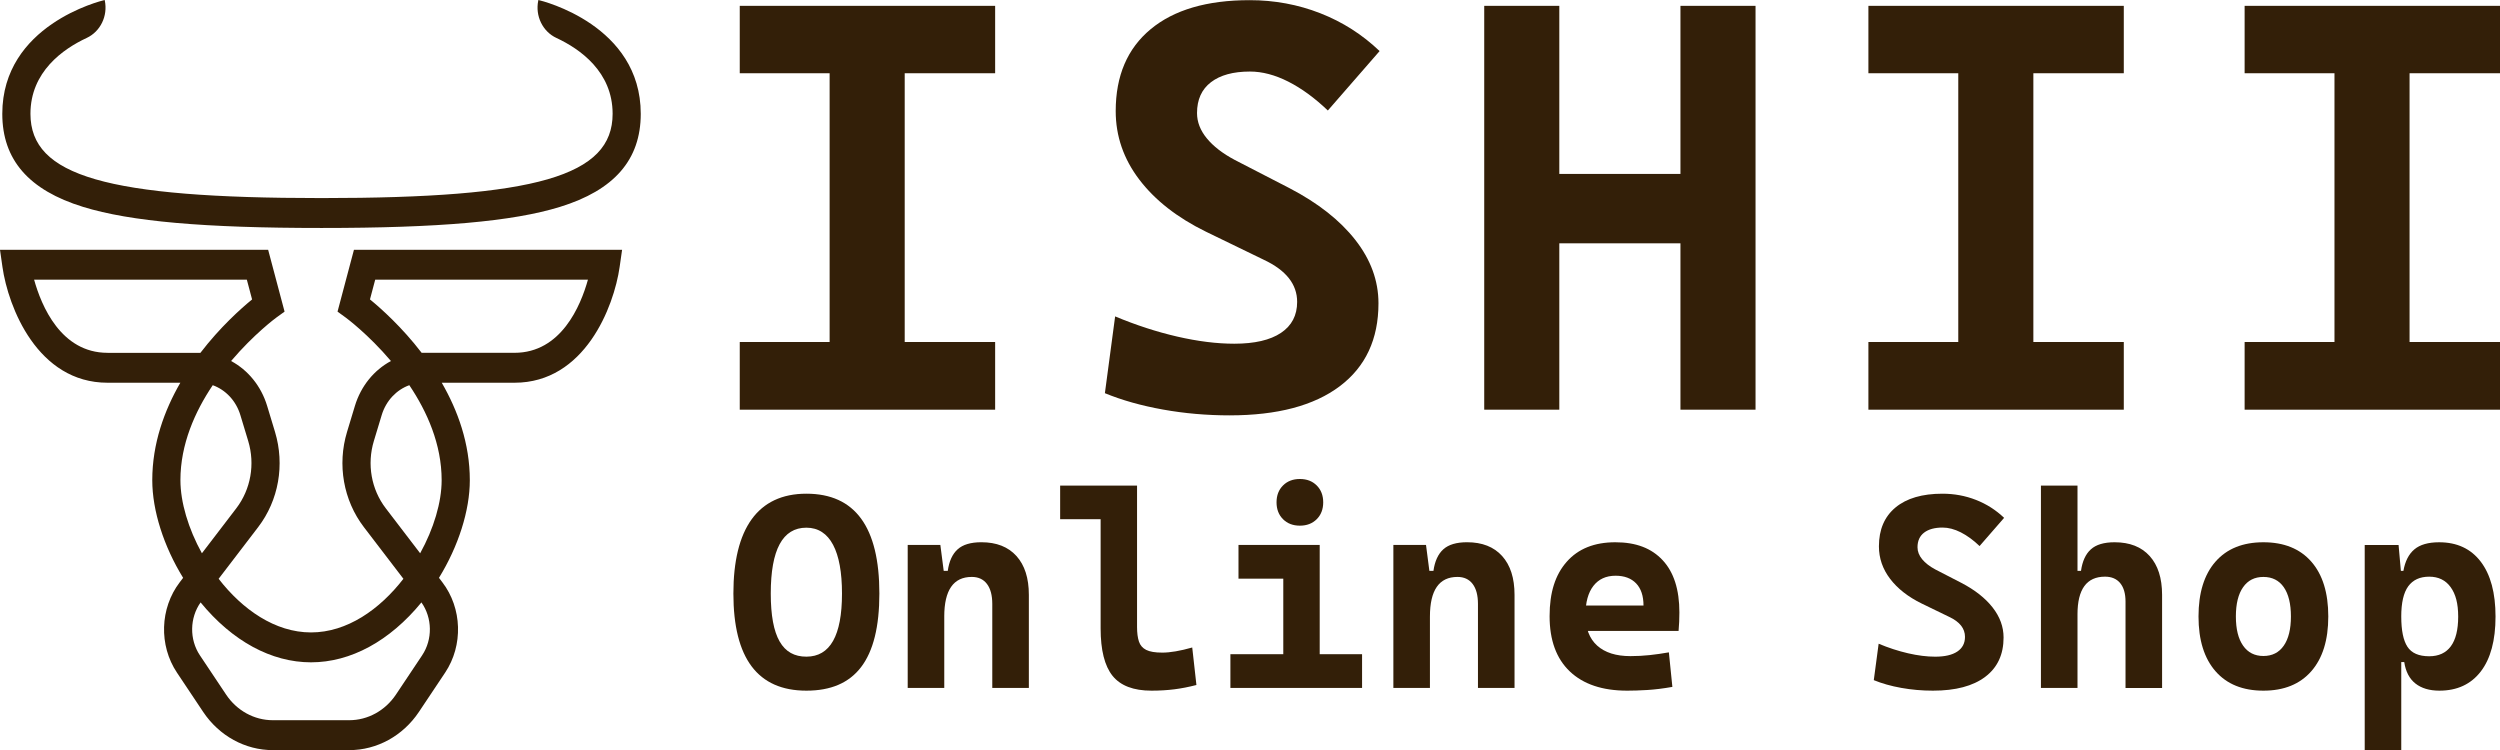 <?xml version="1.0" encoding="UTF-8"?>
<svg id="_レイヤー_1" data-name="レイヤー 1" xmlns="http://www.w3.org/2000/svg" version="1.1" viewBox="0 0 2126.36 638">
  <defs>
    <style>
      .cls-1 {
        fill: #331f08;
        stroke-width: 0px;
      }
    </style>
  </defs>
  <g>
    <path class="cls-1" d="M629.19,62.3V4.97h217.22v57.33h-217.22ZM629.19,348.46v-57.57h217.22v57.57h-217.22ZM705.63,348.46V4.97h63.86v343.48h-63.86Z"/>
    <path class="cls-1" d="M1045.94,353.29c-19.51,0-38.46-1.65-56.84-4.96-18.38-3.3-34.83-7.94-49.34-13.91l8.71-65.31c17.74,7.42,35.35,13.15,52.85,17.18,17.5,4.03,33.66,6.05,48.5,6.05,17.25,0,30.48-3.06,39.67-9.19,9.19-6.13,13.79-14.91,13.79-26.37,0-15-9.43-26.93-28.3-35.8l-49.34-23.95c-24.35-11.93-43.22-26.69-56.6-44.27-13.39-17.58-20.08-37.01-20.08-58.29,0-29.99,9.92-53.22,29.75-69.66S1026.59.14,1062.87.14c21.12,0,41.16,3.71,60.11,11.13,18.95,7.42,35.76,18.14,50.43,32.17l-44.02,50.55c-11.13-10.64-22.34-18.83-33.62-24.55-11.29-5.72-22.17-8.59-32.66-8.59-14.19,0-25.24,3.02-33.14,9.07-7.9,6.05-11.85,14.8-11.85,26.24,0,7.58,2.78,14.76,8.35,21.53,5.56,6.77,13.5,12.9,23.83,18.38l46.44,23.95c24.19,12.58,42.85,27.25,56,44.02,13.14,16.77,19.71,34.75,19.71,53.94,0,30.48-10.97,53.98-32.9,70.51-21.93,16.53-53.14,24.79-93.61,24.79Z"/>
    <path class="cls-1" d="M1262.4,348.46V4.97h63.86v343.48h-63.86ZM1272.56,206.95v-59.02h211.65v59.02h-211.65ZM1429.3,348.46V4.97h63.86v343.48h-63.86Z"/>
    <path class="cls-1" d="M1589.16,62.3V4.97h217.22v57.33h-217.22ZM1589.16,348.46v-57.57h217.22v57.57h-217.22ZM1665.6,348.46V4.97h63.86v343.48h-63.86Z"/>
    <path class="cls-1" d="M1909.15,62.3V4.97h217.22v57.33h-217.22ZM1909.15,348.46v-57.57h217.22v57.57h-217.22ZM1985.58,348.46V4.97h63.86v343.48h-63.86Z"/>
  </g>
  <g>
    <path class="cls-1" d="M70.72,175.99c40.22,12.39,102.75,17.91,202.75,17.91s162.53-5.52,202.75-17.91c46.27-14.25,68.77-40.16,68.77-79.19C545,21.37,461.48.84,457.92,0l-.09.42c-2.76,13.16,3.75,26.42,15.38,31.84,20.15,9.39,47.85,28.81,47.85,64.54,0,52.92-64.79,71.68-247.58,71.68S25.9,149.72,25.9,96.8c0-35.74,27.7-55.15,47.85-64.54,11.62-5.42,18.13-18.66,15.38-31.82l-.09-.44C85.47.84,1.95,21.37,1.95,96.8c0,39.03,22.5,64.94,68.77,79.19Z"/>
    <path class="cls-1" d="M287.05,265.02l7.09,5.16c.39.28,19.03,14.06,38.38,36.88-14.29,7.66-25.52,21.18-30.67,38.22l-6.67,22.05c-8.45,27.95-3.09,58.23,14.33,81.02l33.61,43.94c-20.11,26.01-47.9,45.62-78.58,45.62s-58.47-19.62-78.58-45.62l33.61-43.94c17.43-22.78,22.78-53.07,14.33-81.02l-6.67-22.05c-5.15-17.04-16.38-30.55-30.67-38.22,19.35-22.82,37.98-36.59,38.37-36.87l7.11-5.15-13.97-52.58H0l2.09,14.62c4.86,34.05,29.79,98.45,89.37,98.45h61.93c-13.64,23.61-23.88,51.71-23.88,82.89,0,25.93,9.78,56.3,26.24,83.06l-2.88,3.77c-16.87,22.06-17.85,53.66-2.37,76.84l22.3,33.41c13.59,20.36,35.72,32.51,59.22,32.51h65.07c23.49,0,45.63-12.15,59.22-32.51l22.3-33.41c15.47-23.18,14.5-54.78-2.37-76.84l-2.88-3.77c16.46-26.76,26.24-57.13,26.24-83.06,0-31.18-10.24-59.28-23.88-82.89h61.93c59.58,0,84.51-64.4,89.37-98.45l2.09-14.62h-228.07l-13.95,52.57ZM91.46,300.09c-39.6,0-56.24-39.88-62.45-62.21h180.94l4.46,16.8c-9.55,7.82-27.21,23.59-43.97,45.44-.52-.01-1.04-.02-1.57-.02h-77.41ZM153.45,408.4c0-30.56,12.38-58.31,27.5-80.78,10.96,3.96,19.79,13.2,23.49,25.43l6.67,22.05c5.97,19.74,2.18,41.12-10.12,57.22l-29.26,38.26c-11.55-20.91-18.27-43.38-18.27-62.17ZM359.05,557.38l-22.3,33.41c-9.1,13.64-23.94,21.78-39.68,21.78h-65.07c-15.74,0-30.58-8.14-39.68-21.78l-22.3-33.41c-9.03-13.53-8.72-31.83.6-45,26.95,32.9,60.19,50.96,93.91,50.96s66.96-18.06,93.91-50.96c9.33,13.17,9.63,31.47.6,45ZM357.36,470.58l-29.26-38.26c-12.31-16.09-16.09-37.48-10.12-57.22l6.67-22.05c3.7-12.22,12.52-21.47,23.49-25.43,15.11,22.48,27.5,50.22,27.5,80.78,0,18.79-6.72,41.27-18.27,62.17ZM319.13,237.87h180.94c-6.22,22.34-22.86,62.21-62.45,62.21h-77.41c-.52,0-1.05,0-1.57.02-16.76-21.84-34.42-37.62-43.97-45.44l4.46-16.8Z"/>
  </g>
  <g>
    <path class="cls-1" d="M685.86,587.44c-41.39,0-62.08-27.54-62.08-82.62s20.69-84.91,62.08-84.91,62.08,28.3,62.08,84.91-20.69,82.62-62.08,82.62ZM685.86,558.52c20.2,0,30.29-17.9,30.29-53.7s-10.1-56-30.29-56-30.29,18.67-30.29,56,10.1,53.7,30.29,53.7Z"/>
    <path class="cls-1" d="M772.04,585.14v-121.63h27.77l3.33,25.7v95.93h-31.1ZM843.98,585.14v-71.49c0-7.34-1.51-13-4.53-16.98-3.02-3.98-7.33-5.97-12.91-5.97-15.61,0-23.41,11.24-23.41,33.73l-7.11-38.9h10.1c1.15-8.18,3.94-14.29,8.38-18.3,4.44-4.02,11.17-6.03,20.2-6.03,12.85,0,22.79,3.9,29.83,11.71,7.04,7.8,10.56,18.82,10.56,33.05v79.17h-31.1Z"/>
    <path class="cls-1" d="M901.7,441.6v-28.57h36.49v28.57h-36.49ZM979.38,587.44c-15.3,0-26.33-4.21-33.1-12.62-6.77-8.41-10.15-21.88-10.15-40.39v-121.4h30.98v120.25c0,5.05.54,9.18,1.61,12.39,1.07,3.21,3.14,5.59,6.2,7.12,3.06,1.53,7.61,2.29,13.66,2.29,6.73,0,15.22-1.45,25.47-4.36l3.56,31.9c-6.5,1.68-12.78,2.91-18.82,3.67-6.04.76-12.51,1.15-19.39,1.15Z"/>
    <path class="cls-1" d="M1046.51,585.14v-28.69h47.28v28.69h-47.28ZM1053.39,492.2v-28.69h69.08v28.69h-69.08ZM1105.6,447.1c-5.89,0-10.67-1.84-14.34-5.51s-5.51-8.45-5.51-14.34,1.84-10.67,5.51-14.34,8.45-5.51,14.34-5.51,10.67,1.84,14.34,5.51,5.51,8.46,5.51,14.34-1.84,10.67-5.51,14.34-8.45,5.51-14.34,5.51ZM1091.49,585.14v-114.75h30.98v114.75h-30.98ZM1120.18,585.14v-28.69h38.32v28.69h-38.32Z"/>
    <path class="cls-1" d="M1185.12,585.14v-121.63h27.77l3.33,25.7v95.93h-31.1ZM1257.07,585.14v-71.49c0-7.34-1.51-13-4.53-16.98-3.02-3.98-7.33-5.97-12.91-5.97-15.61,0-23.41,11.24-23.41,33.73l-7.11-38.9h10.1c1.15-8.18,3.94-14.29,8.38-18.3,4.44-4.02,11.17-6.03,20.2-6.03,12.85,0,22.79,3.9,29.83,11.71,7.04,7.8,10.56,18.82,10.56,33.05v79.17h-31.1Z"/>
    <path class="cls-1" d="M1383.98,587.44c-21.04,0-37.29-5.45-48.77-16.35-11.47-10.9-17.21-26.56-17.21-46.99s4.88-35.34,14.63-46.36c9.75-11.02,23.5-16.52,41.25-16.52s30.79,5.09,40.28,15.26c9.49,10.17,14.23,24.98,14.23,44.41,0,5.51-.23,10.75-.69,15.72h-89.27v-21.57h59.44c0-8.19-2.09-14.46-6.25-18.82-4.17-4.36-10-6.54-17.5-6.54-8.11,0-14.4,2.89-18.88,8.66-4.47,5.78-6.71,13.98-6.71,24.61,0,11.47,3.31,20.2,9.93,26.16s16.04,8.95,28.29,8.95c5.51,0,10.94-.29,16.29-.86,5.35-.57,10.82-1.36,16.41-2.35l2.98,29.38c-7.8,1.38-14.92,2.26-21.34,2.64s-12.12.57-17.1.57Z"/>
    <path class="cls-1" d="M1644.11,587.44c-9.26,0-18.24-.79-26.96-2.35s-16.52-3.77-23.41-6.6l4.13-30.98c8.41,3.52,16.77,6.24,25.07,8.15,8.3,1.91,15.97,2.87,23.01,2.87,8.19,0,14.46-1.45,18.82-4.36,4.36-2.91,6.54-7.08,6.54-12.51,0-7.12-4.47-12.78-13.43-16.98l-23.41-11.36c-11.55-5.66-20.5-12.66-26.85-21-6.35-8.34-9.52-17.55-9.52-27.65,0-14.23,4.7-25.24,14.11-33.05,9.41-7.8,22.72-11.71,39.93-11.71,10.02,0,19.53,1.76,28.51,5.28,8.99,3.52,16.96,8.61,23.93,15.26l-20.88,23.98c-5.28-5.05-10.6-8.93-15.95-11.65-5.36-2.71-10.52-4.07-15.49-4.07-6.73,0-11.97,1.44-15.72,4.3-3.75,2.87-5.62,7.02-5.62,12.45,0,3.6,1.32,7,3.96,10.21s6.41,6.12,11.3,8.72l22.03,11.36c11.47,5.97,20.33,12.93,26.56,20.88,6.23,7.96,9.35,16.49,9.35,25.59,0,14.46-5.2,25.61-15.61,33.45-10.4,7.84-25.21,11.76-44.41,11.76Z"/>
    <path class="cls-1" d="M1735.9,585.14v-172.12h31.1v172.12h-31.1ZM1807.85,585.14v-73.44c0-6.81-1.51-12.05-4.53-15.72-3.02-3.67-7.33-5.51-12.91-5.51-15.61,0-23.41,10.67-23.41,32.02l-7.12-36.95h10.1c1.15-8.18,3.94-14.29,8.38-18.3,4.44-4.02,11.17-6.03,20.2-6.03,12.85,0,22.79,3.9,29.83,11.71,7.04,7.8,10.56,18.82,10.56,33.05v79.17h-31.1Z"/>
    <path class="cls-1" d="M1925.12,587.44c-17.52,0-31.1-5.51-40.73-16.52s-14.46-26.54-14.46-46.59,4.82-35.67,14.46-46.64c9.64-10.98,23.22-16.47,40.73-16.47s31.1,5.49,40.73,16.47c9.64,10.98,14.46,26.53,14.46,46.64s-4.82,35.57-14.46,46.59-23.22,16.52-40.73,16.52ZM1925.12,557.95c7.5,0,13.27-2.93,17.33-8.78s6.08-14.13,6.08-24.84-2.03-19.09-6.08-24.9c-4.05-5.81-9.83-8.72-17.33-8.72s-13.18,2.91-17.27,8.72c-4.09,5.81-6.14,14.11-6.14,24.9s2.05,18.99,6.14,24.84,9.85,8.78,17.27,8.78Z"/>
    <path class="cls-1" d="M2011.29,637.93v-174.41h28.8l2.29,25.7v148.71h-31.1ZM2074.86,587.44c-8.49,0-15.3-2.03-20.43-6.08-5.12-4.05-8.3-10.13-9.52-18.24h-10.79l8.26-38.67c0,11.78,1.76,20.35,5.28,25.7,3.52,5.36,9.68,8.03,18.47,8.03,8.11,0,14.25-2.83,18.42-8.49,4.17-5.66,6.25-14.07,6.25-25.24s-2.14-19.14-6.43-25.07c-4.29-5.93-10.37-8.89-18.24-8.89s-13.81,2.72-17.79,8.15c-3.98,5.43-5.97,14.04-5.97,25.82l-7.12-38.9h8.95c1.45-8.18,4.57-14.29,9.35-18.3,4.78-4.02,11.8-6.03,21.05-6.03,15.22,0,27.02,5.51,35.4,16.52s12.56,26.58,12.56,46.7-4.19,35.84-12.56,46.7c-8.38,10.86-20.1,16.29-35.17,16.29Z"/>
  </g>
</svg>